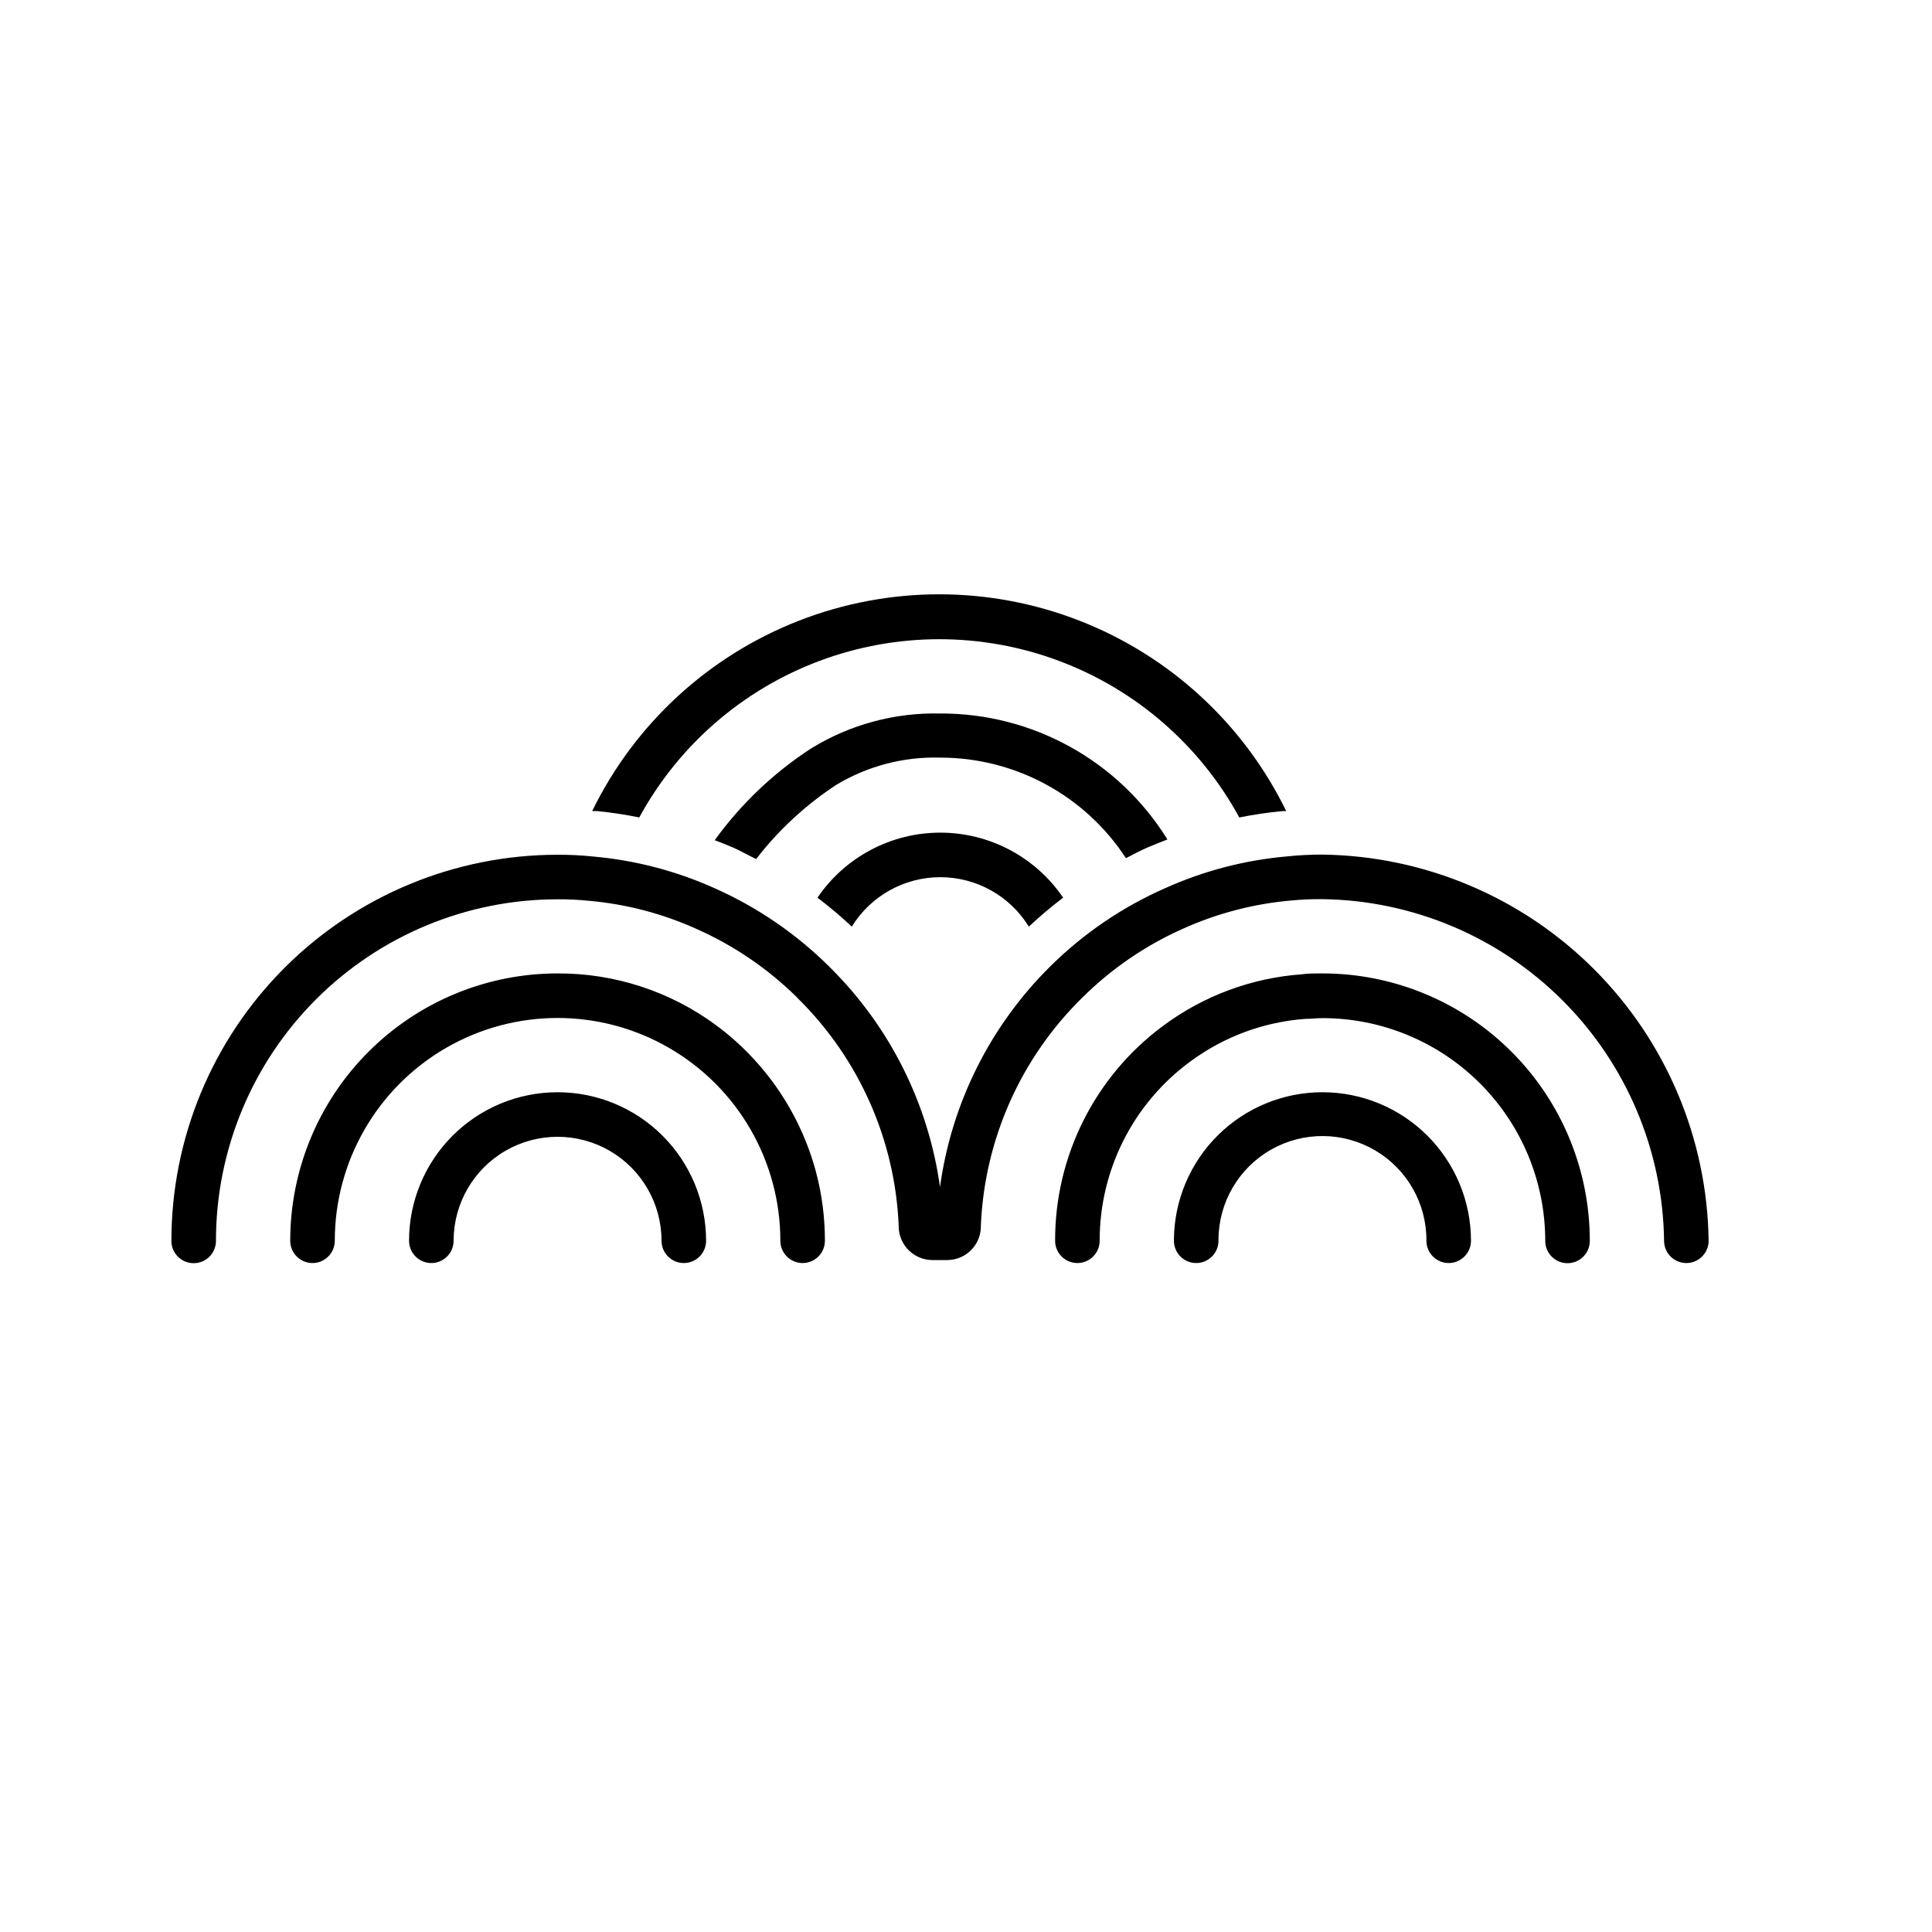 <?xml version="1.0" encoding="UTF-8"?>
<!-- Uploaded to: ICON Repo, www.svgrepo.com, Generator: ICON Repo Mixer Tools -->
<svg fill="#000000" width="800px" height="800px" version="1.1" viewBox="144 144 512 512" xmlns="http://www.w3.org/2000/svg">
 <path d="m360.25 454.59c1.574 5.949 2.367 12.074 2.359 18.227 0 3.258-2.641 5.902-5.902 5.902s-5.906-2.644-5.906-5.902c0-21.094-11.25-40.586-29.52-51.133-18.266-10.547-40.773-10.547-59.039 0s-29.52 30.039-29.52 51.133c0 3.258-2.644 5.902-5.906 5.902-3.258 0-5.902-2.644-5.902-5.902 0-18.793 7.465-36.812 20.75-50.098 13.289-13.289 31.309-20.754 50.098-20.754 15.145-0.066 29.906 4.766 42.078 13.777 12.934 9.598 22.242 23.289 26.41 38.848zm-68.488-21.137c-10.438 0-20.449 4.148-27.832 11.531-7.379 7.379-11.527 17.391-11.527 27.832 0 3.258 2.644 5.902 5.902 5.902 3.262 0 5.906-2.644 5.906-5.902 0-9.844 5.25-18.941 13.773-23.863 8.527-4.922 19.027-4.922 27.555 0 8.523 4.922 13.773 14.02 13.773 23.863 0 3.258 2.644 5.902 5.906 5.902 3.262 0 5.902-2.644 5.902-5.902 0-10.441-4.144-20.453-11.527-27.832-7.383-7.383-17.395-11.531-27.832-11.531zm202.7-62.977c-3.113-0.008-6.227 0.148-9.328 0.473-11.18 0.973-22.117 3.82-32.352 8.426-11.289 4.965-21.574 11.957-30.348 20.625-15.969 15.75-26.277 36.344-29.324 58.566-3.055-21.965-13.215-42.328-28.93-57.977l-0.395-0.395h0.004c-8.77-8.711-19.055-15.754-30.348-20.781-10.199-4.594-21.094-7.441-32.238-8.426-3.137-0.328-6.289-0.484-9.445-0.469-27.141 0-53.172 10.781-72.363 29.973-19.191 19.191-29.973 45.219-29.973 72.363 0 3.258 2.644 5.902 5.902 5.902 3.262 0 5.906-2.644 5.906-5.902 0-24.012 9.539-47.039 26.516-64.016 16.977-16.977 40.004-26.516 64.012-26.516 2.773-0.016 5.547 0.113 8.305 0.395 9.879 0.871 19.539 3.398 28.574 7.481 9.836 4.375 18.809 10.48 26.492 18.027l0.395 0.434v-0.004c16.219 16.02 25.742 37.602 26.645 60.379v0.277c0.191 4.801 4.129 8.602 8.934 8.617h3.938c4.801-0.016 8.727-3.82 8.895-8.617v-0.434c0.934-22.754 10.473-44.309 26.688-60.301 7.754-7.746 16.867-14.004 26.883-18.461 9.074-4.086 18.777-6.617 28.691-7.477 2.75-0.27 5.508-0.387 8.266-0.355 23.914 0.316 46.758 9.957 63.664 26.867 16.91 16.906 26.551 39.75 26.867 63.664 0 3.258 2.641 5.902 5.902 5.902s5.906-2.644 5.906-5.902c-0.359-27.031-11.254-52.855-30.371-71.969-19.113-19.117-44.938-30.012-71.969-30.371zm0 31.488c-1.891 0-3.938 0-5.473 0.234l0.004 0.004c-13.238 0.953-25.934 5.648-36.605 13.539-18.141 13.352-28.828 34.551-28.773 57.074 0 3.258 2.644 5.902 5.906 5.902s5.902-2.644 5.902-5.902c-0.027-18.738 8.875-36.371 23.973-47.469 8.91-6.606 19.516-10.539 30.582-11.336 1.457 0 2.992-0.195 4.488-0.195l-0.004-0.004c15.66 0 30.676 6.223 41.75 17.293 11.07 11.074 17.293 26.09 17.293 41.75 0 3.258 2.641 5.902 5.902 5.902s5.906-2.644 5.906-5.902c0.008-18.797-7.449-36.828-20.738-50.125-13.289-13.293-31.316-20.766-50.113-20.766zm0 31.488c-10.355 0-20.297 4.082-27.664 11.363-7.367 7.277-11.57 17.168-11.695 27.527v0.473c0 3.258 2.644 5.902 5.906 5.902 3.258 0 5.902-2.644 5.902-5.902v-0.395c0.07-9.844 5.387-18.902 13.945-23.762 8.562-4.863 19.062-4.789 27.555 0.195 8.488 4.984 13.676 14.117 13.605 23.961 0 3.258 2.641 5.902 5.902 5.902s5.906-2.644 5.906-5.902c0-10.441-4.148-20.453-11.531-27.832-7.379-7.383-17.391-11.531-27.832-11.531zm-133.82-51.559c3.164 2.398 6.199 4.961 9.094 7.672 5.016-8.141 13.895-13.102 23.457-13.102 9.566 0 18.445 4.961 23.461 13.102 2.894-2.715 5.93-5.277 9.09-7.672-7.324-10.781-19.516-17.234-32.551-17.234-13.031 0-25.223 6.453-32.551 17.234zm81.828-10.508c1.852-0.945 3.699-1.969 5.629-2.793 1.93-0.828 3.504-1.418 5.273-2.125l0.004-0.004c-12.914-20.852-35.734-33.492-60.262-33.379-12.059-0.273-23.938 2.953-34.203 9.289-9.922 6.457-18.57 14.691-25.504 24.285 1.652 0.629 3.305 1.258 4.922 1.969 1.613 0.707 3.938 2.008 6.062 3.031h-0.004c5.941-7.695 13.125-14.348 21.254-19.68 8.305-4.988 17.867-7.488 27.551-7.203 19.828 0 38.316 10.008 49.164 26.605zm-129.06-10.75c10.426-19.148 27.41-33.891 47.836-41.516 20.426-7.629 42.918-7.629 63.344 0 20.422 7.625 37.41 22.367 47.836 41.516 3.785-0.758 7.609-1.324 11.453-1.691h0.984c-11.27-23.09-30.812-41.094-54.746-50.438-23.934-9.344-50.504-9.344-74.438 0-23.934 9.344-43.477 27.348-54.746 50.438h1.34-0.004c3.742 0.371 7.461 0.938 11.141 1.691z"/>
</svg>